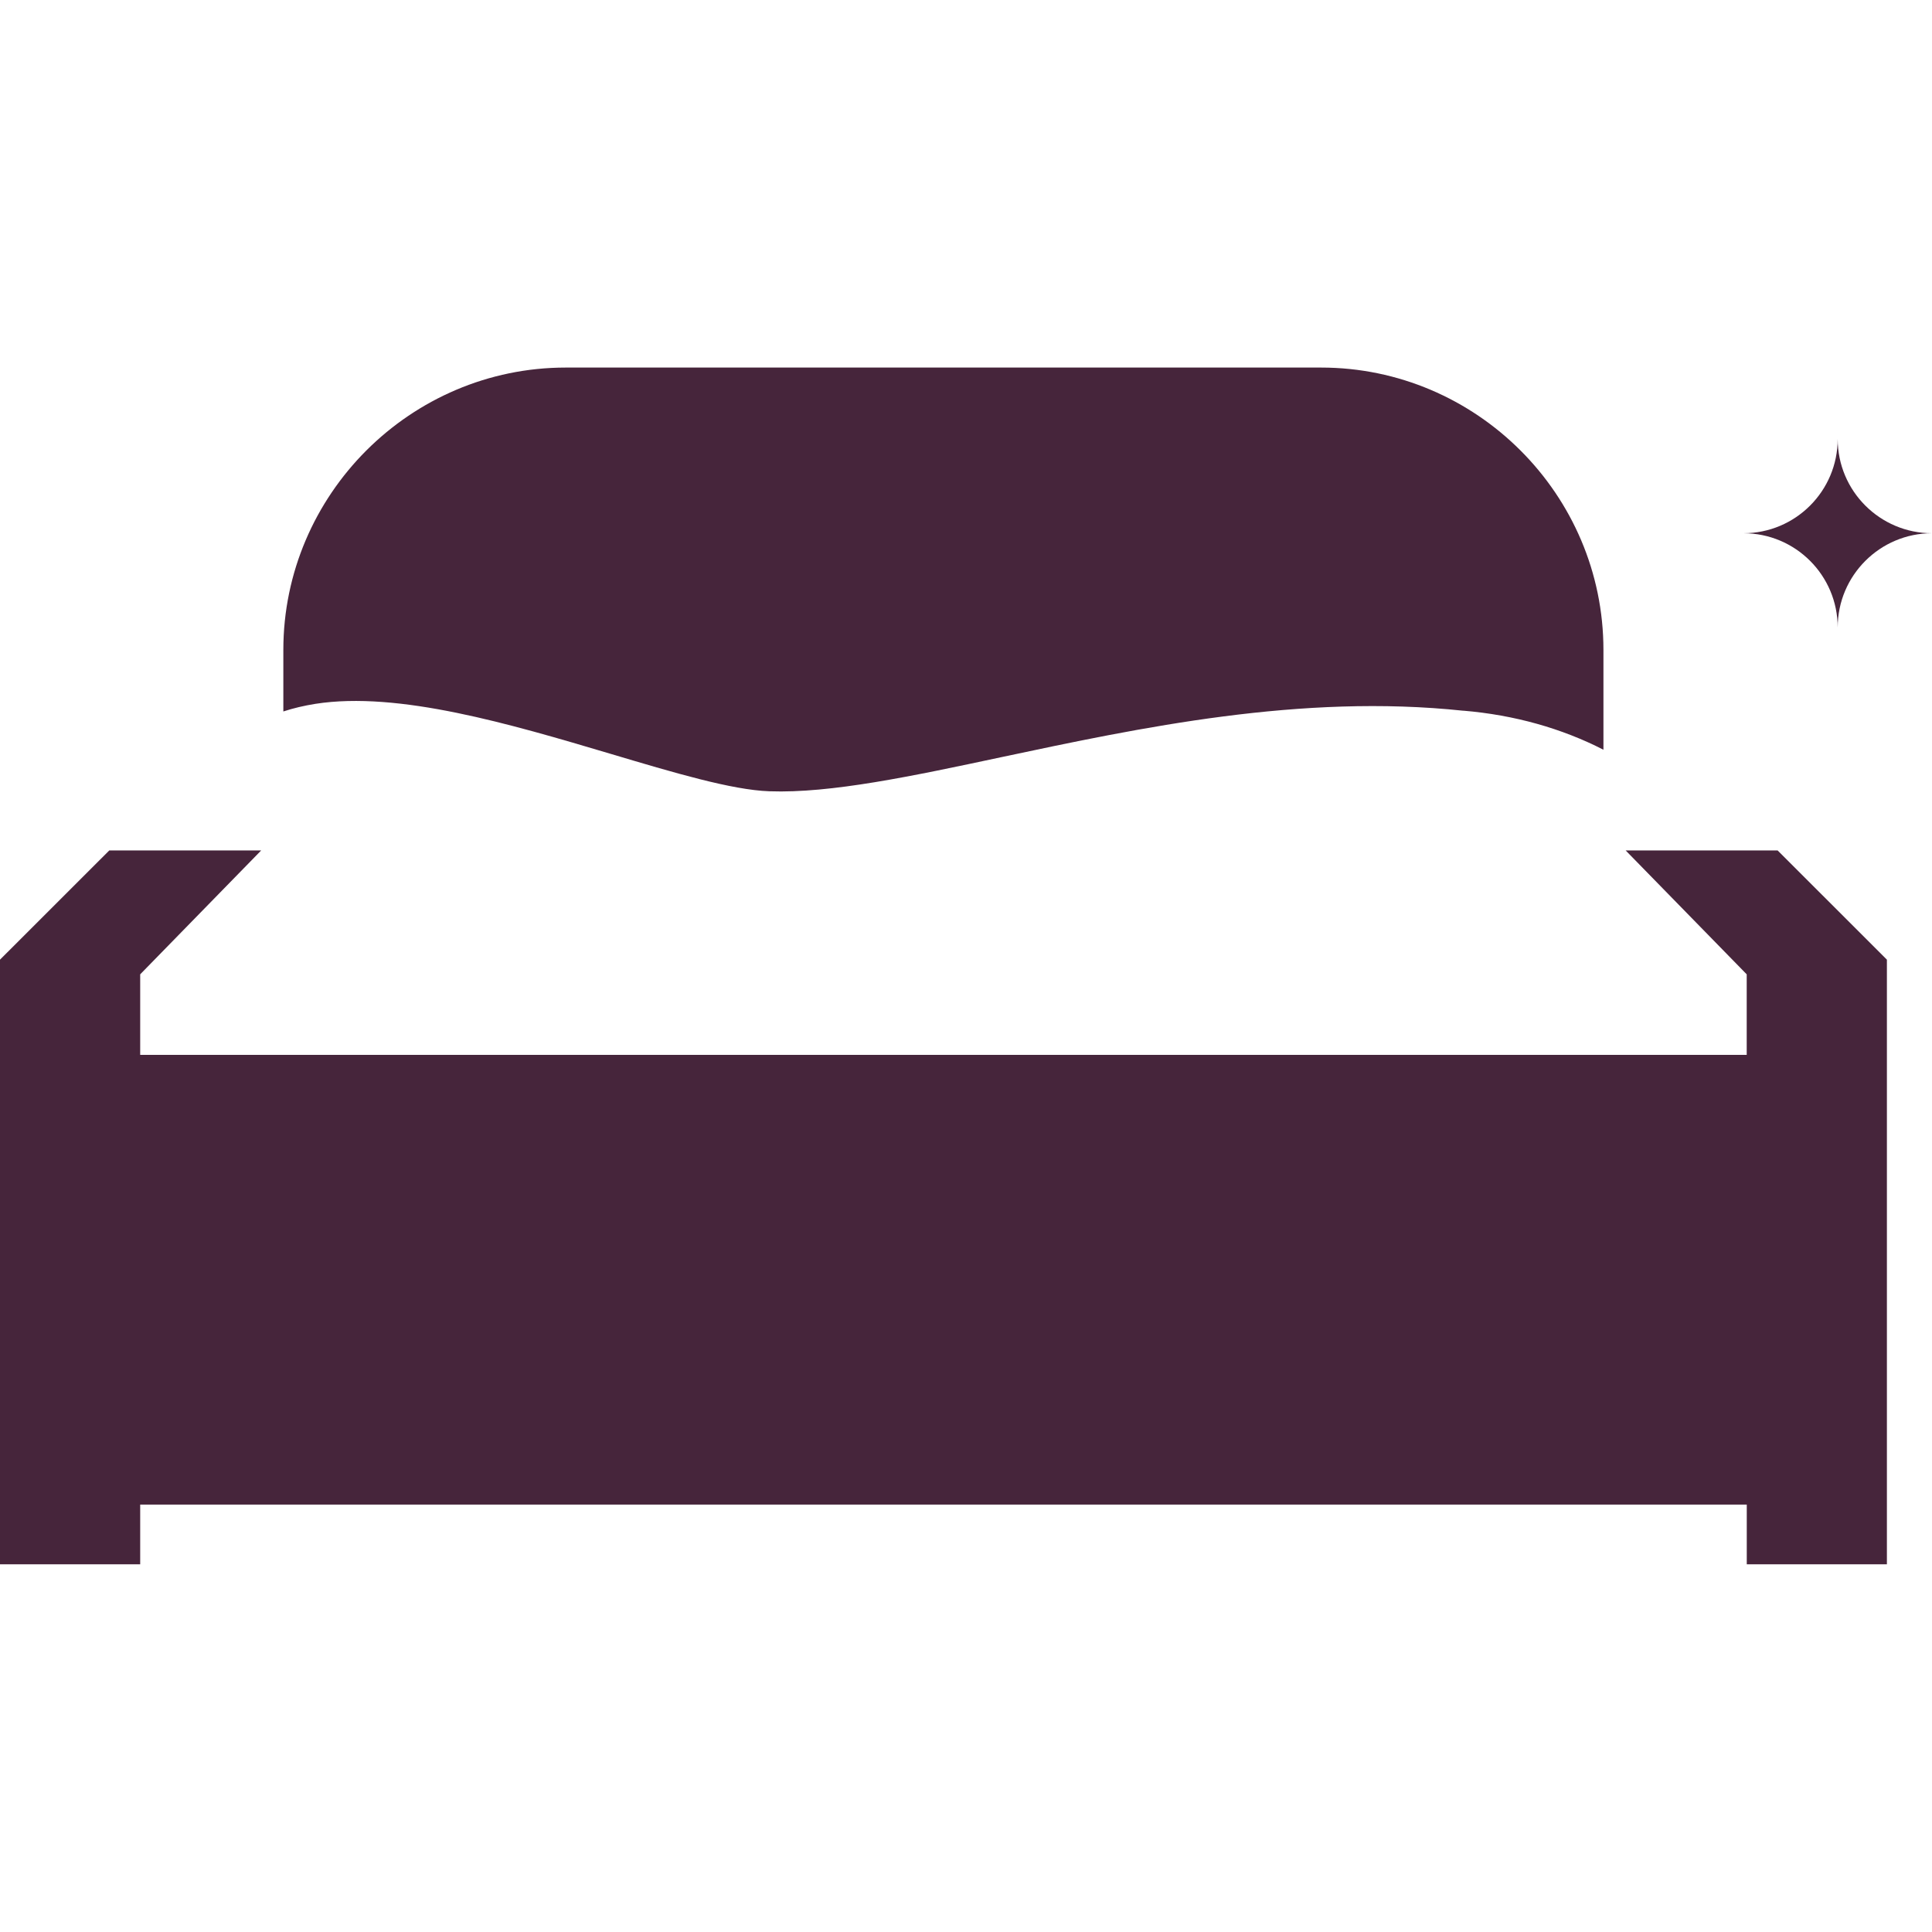 <?xml version="1.0" encoding="utf-8"?>
<!-- Generator: Adobe Illustrator 16.0.0, SVG Export Plug-In . SVG Version: 6.00 Build 0)  -->
<!DOCTYPE svg PUBLIC "-//W3C//DTD SVG 1.1//EN" "http://www.w3.org/Graphics/SVG/1.1/DTD/svg11.dtd">
<svg version="1.1" id="Calque_1" xmlns="http://www.w3.org/2000/svg" xmlns:xlink="http://www.w3.org/1999/xlink" x="0px" y="0px"
	 width="32px" height="32px" viewBox="0 0 32 32" enable-background="new 0 0 32 32" xml:space="preserve">
<g>
	<path fill="#46253B" d="M15.626,17.472H2.322v-1.334l2.004-2.052H1.81L0,15.895v1.577v1.427v6.022v0.989h2.322v-0.989h13.304
		h13.306v0.989h2.321v-0.989v-6.022v-1.427v-1.577l-1.81-1.809h-2.517l2.005,2.052v1.334H15.626z M10.107,12.484
		c1.054,0.314,2.016,0.601,2.637,0.622c1.014,0.036,2.351-0.247,3.86-0.569c2.279-0.484,4.944-1.051,7.633-0.765v-0.001
		c0.848,0.071,1.633,0.294,2.321,0.647v-1.653c0-1.286-0.525-2.455-1.373-3.303s-2.018-1.374-3.303-1.374H9.37
		c-1.285,0-2.454,0.526-3.303,1.374c-0.847,0.848-1.374,2.017-1.374,3.303v1.019c0.167-0.055,0.344-0.096,0.53-0.126
		C6.599,11.442,8.461,11.995,10.107,12.484z"/>
	<g>
		<path fill="#46253B" d="M30.438,10.394c0-0.862,0.7-1.562,1.562-1.562c-0.861,0-1.562-0.699-1.562-1.562
			c0,0.862-0.699,1.562-1.561,1.562C29.739,8.832,30.438,9.531,30.438,10.394z"/>
	</g>
</g>
</svg>
